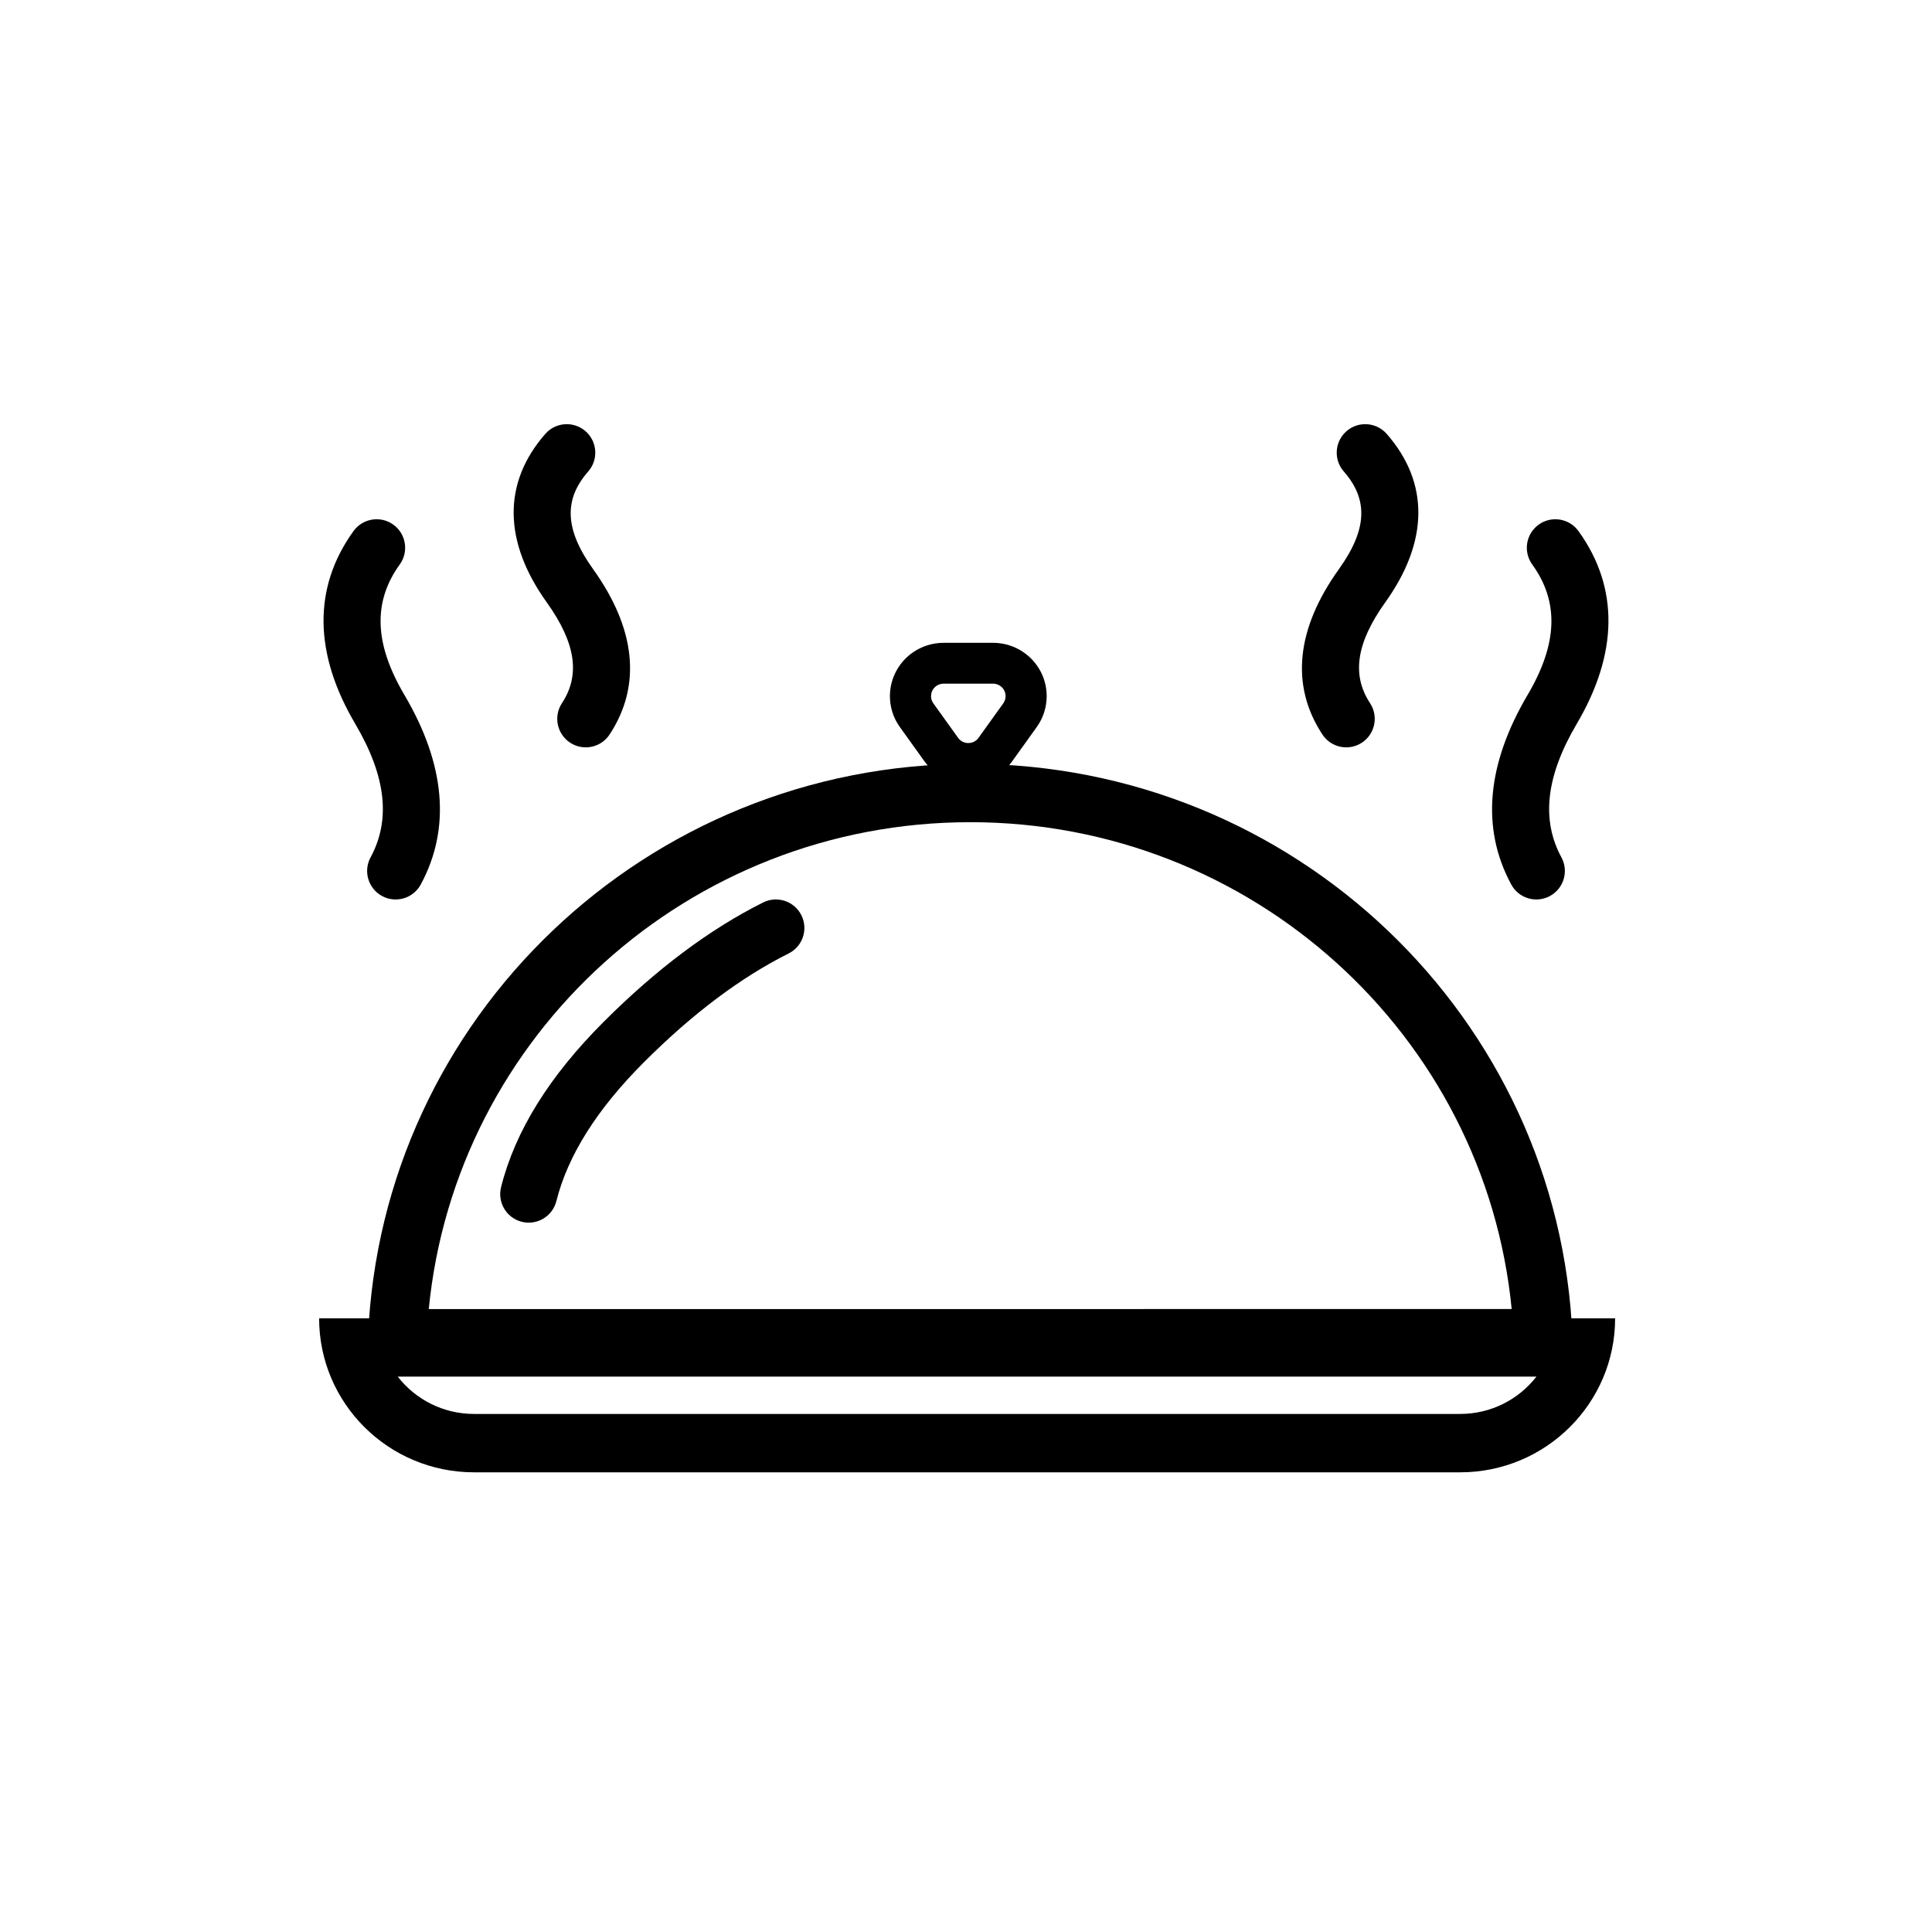 <?xml version="1.0" encoding="UTF-8"?>
<!-- The Best Svg Icon site in the world: iconSvg.co, Visit us! https://iconsvg.co -->
<svg fill="#000000" width="800px" height="800px" version="1.1" viewBox="144 144 512 512" xmlns="http://www.w3.org/2000/svg">
 <g>
  <path d="m560.71 498.32 0.328 7.984-8.035 0.062c-1.305 0.012-38.379 0.016-151.88 0.016-111.94 0-150.52 0-151.75 0.012l-8.168 0.066 0.332-8.113c3.469-84.738 73.836-151.92 159.59-151.92 85.746 0 156.11 67.168 159.59 151.89zm-159.59-136.43c-74.668 0-136.4 56.422-143.49 129.03 16.352-0.004 58.488-0.008 143.49-0.008 84.332 0 127.03 0 143.49-0.004-7.09-72.605-68.824-129.02-143.49-129.02z"/>
  <path d="m269.63 518.71h261.32c8.23 0 15.551-3.875 20.215-9.887h-301.75c4.664 6.012 11.984 9.887 20.215 9.887zm-41.066-25.355h343.46c0 22.547-18.387 40.824-41.07 40.824h-261.32c-22.68 0-41.066-18.277-41.066-40.824z"/>
  <path d="m394.06 325.18c-0.691 0-1.367 0.215-1.93 0.613-1.496 1.062-1.844 3.125-0.777 4.609l6.555 9.133c0.211 0.301 0.477 0.562 0.773 0.773 1.496 1.059 3.57 0.715 4.637-0.773l6.555-9.133c0.398-0.559 0.617-1.23 0.617-1.918 0-1.824-1.488-3.305-3.324-3.305zm0-10.824h13.105c7.852 0 14.215 6.324 14.215 14.129 0 2.941-0.922 5.809-2.641 8.203l-6.555 9.137c-4.559 6.352-13.434 7.828-19.824 3.297-1.285-0.906-2.406-2.023-3.32-3.297l-6.555-9.137c-4.559-6.352-3.07-15.176 3.32-19.707 2.41-1.707 5.293-2.625 8.254-2.625z"/>
  <path d="m291.45 462.29c2.996-11.98 10.672-24.262 23.203-36.793 12.891-12.891 25.68-22.484 38.34-28.816 3.734-1.863 5.246-6.402 3.379-10.137-1.863-3.734-6.402-5.246-10.137-3.379-14.211 7.106-28.289 17.664-42.27 31.645-14.336 14.336-23.457 28.926-27.18 43.812-1.012 4.051 1.453 8.152 5.5 9.168 4.051 1.012 8.152-1.453 9.164-5.5z"/>
  <path d="m255.5 378.41c8.098-14.973 6.43-32.004-4.336-50.262-8.082-13.699-8.297-24.758-1.223-34.562 2.441-3.383 1.68-8.109-1.707-10.551-3.383-2.441-8.105-1.676-10.551 1.707-10.836 15.02-10.492 32.512 0.461 51.086 8.266 14.016 9.395 25.531 4.062 35.387-1.988 3.672-0.621 8.258 3.047 10.242 3.672 1.988 8.258 0.621 10.246-3.047z"/>
  <path d="m305.55 338.65c8.617-13.113 6.824-28.188-4.367-43.816-7.594-10.602-7.781-18.492-1.301-25.887 2.75-3.137 2.434-7.914-0.703-10.664-3.141-2.75-7.914-2.434-10.664 0.703-11.434 13.051-11.062 28.672 0.379 44.648 7.84 10.949 8.844 19.387 4.027 26.715-2.293 3.488-1.324 8.176 2.164 10.469 3.488 2.289 8.176 1.32 10.465-2.168z"/>
  <path d="m544.5 378.41c-8.102-14.973-6.434-32.004 4.336-50.262 8.078-13.699 8.293-24.758 1.219-34.562-2.441-3.383-1.68-8.109 1.707-10.551 3.383-2.441 8.109-1.676 10.551 1.707 10.836 15.02 10.492 32.512-0.461 51.086-8.266 14.016-9.395 25.531-4.059 35.387 1.984 3.672 0.621 8.258-3.051 10.242-3.672 1.988-8.258 0.621-10.242-3.047z"/>
  <path d="m494.45 338.65c-8.617-13.113-6.824-28.188 4.371-43.816 7.59-10.602 7.777-18.492 1.297-25.887-2.75-3.137-2.434-7.914 0.703-10.664 3.141-2.75 7.914-2.434 10.668 0.703 11.434 13.051 11.059 28.672-0.383 44.648-7.84 10.949-8.844 19.387-4.027 26.715 2.293 3.488 1.324 8.176-2.164 10.469-3.488 2.289-8.172 1.32-10.465-2.168z"/>
 </g>
</svg>